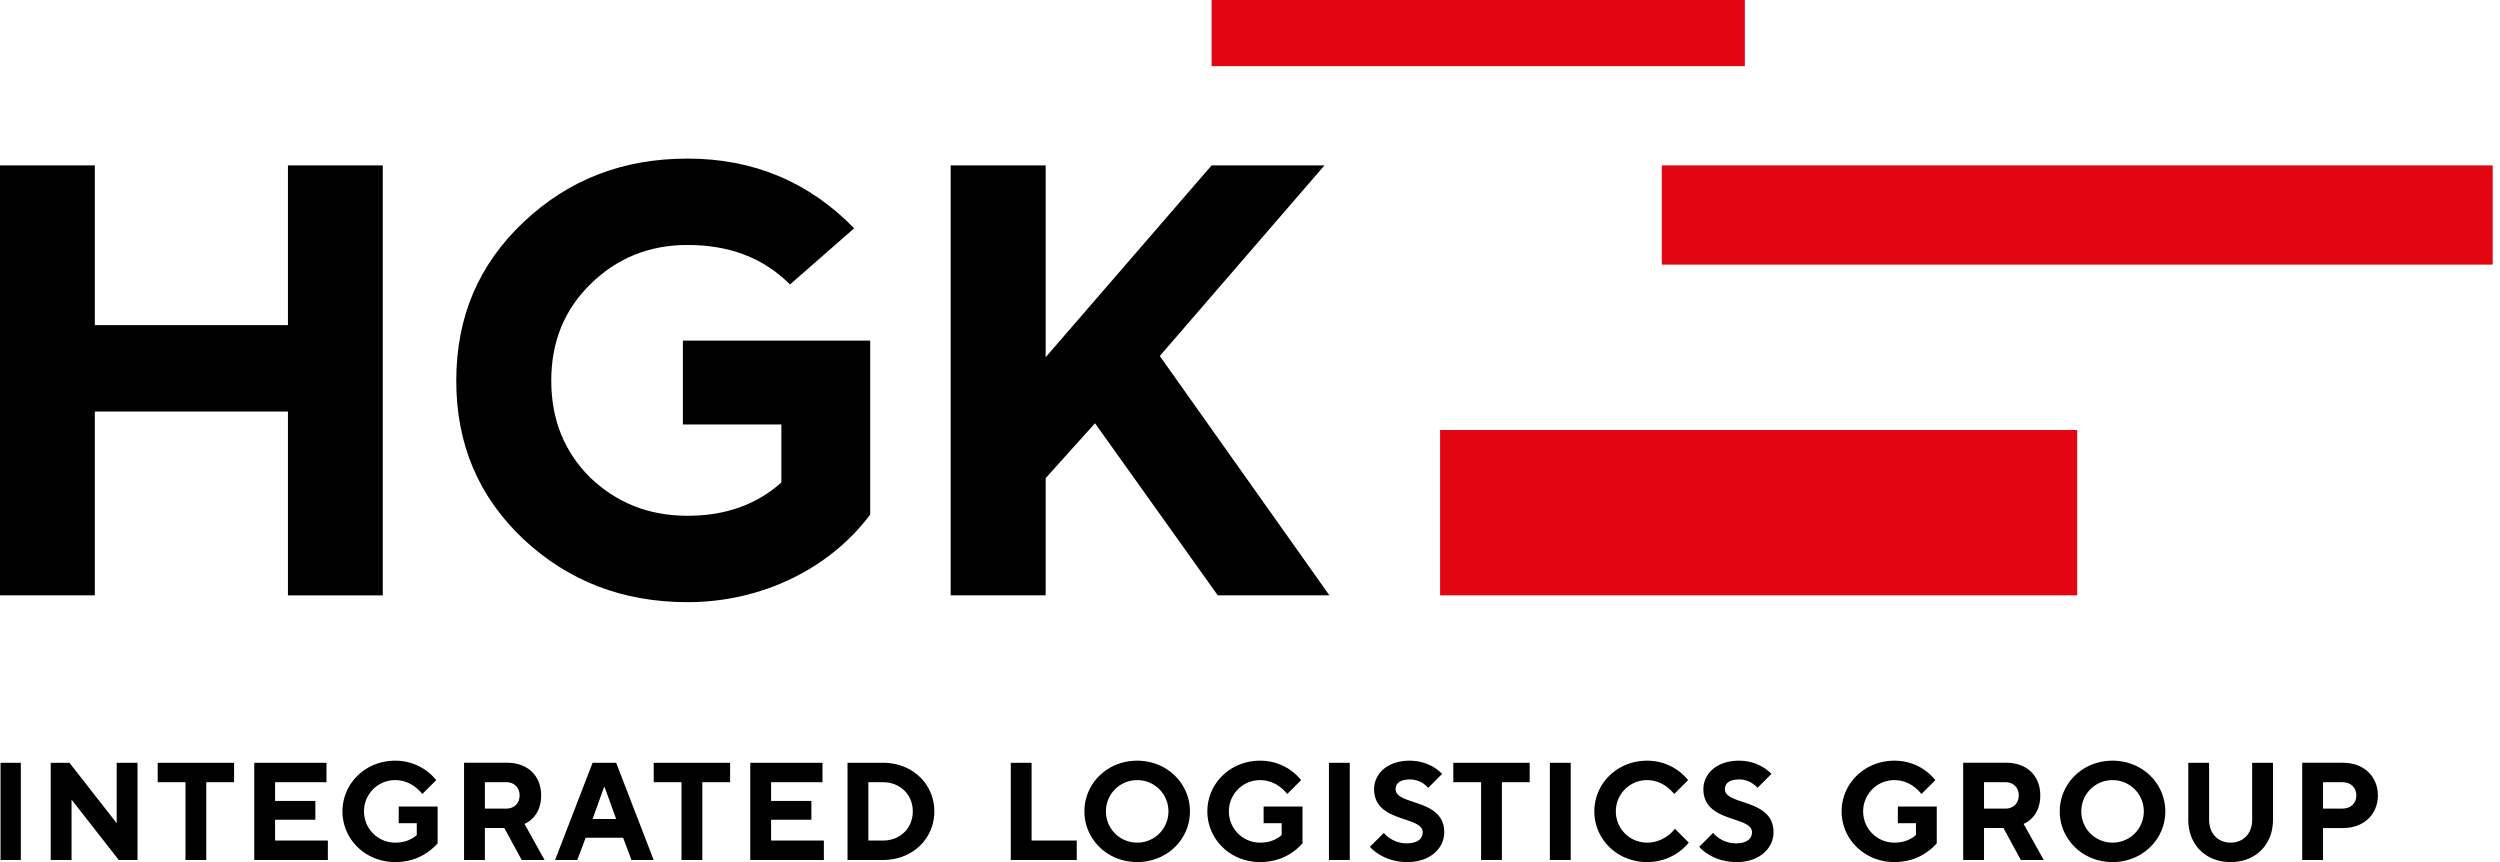 <svg width="174" height="60" xmlns="http://www.w3.org/2000/svg"><g fill="none" fill-rule="evenodd"><path fill="#000" d="M.037 59.855H1.45v-6.766H.037zM3.53 53.089h1.304l3.287 4.204v-4.204h1.45v6.766H8.266L4.98 55.65v4.205H3.53v-6.766M12.909 54.442h-1.933v-1.353h5.316v1.353h-1.934v5.413h-1.449v-5.413M17.696 53.089h5.027v1.353h-3.577v1.305h2.803v1.305h-2.803v1.45h3.673v1.353h-5.123v-6.766M27.752 56.134h2.706v2.56a3.82 3.82 0 0 1-.754.658c-.493.338-1.228.648-2.194.648-2.088 0-3.674-1.595-3.674-3.528 0-1.934 1.586-3.528 3.674-3.528a3.66 3.66 0 0 1 2.136.676c.28.203.512.426.715.677l-.967.966a2.897 2.897 0 0 0-.492-.482 2.272 2.272 0 0 0-1.392-.484 2.165 2.165 0 0 0-2.175 2.175c0 1.208.967 2.175 2.175 2.175.493 0 .85-.117 1.111-.262.145-.077.28-.164.387-.27v-.822h-1.256v-1.16M35.246 56.278c.542 0 .918-.376.918-.918s-.376-.918-.918-.918h-1.498v1.836h1.498Zm-2.948-3.19h2.997c1.45 0 2.368.919 2.368 2.272 0 .774-.28 1.276-.58 1.576-.165.173-.358.31-.58.405l1.401 2.514H36.31l-1.208-2.224h-1.354v2.224h-1.45v-6.766ZM42.885 57.003l-.802-2.222h-.039l-.802 2.222h1.643Zm-1.643-3.914h1.643l2.61 6.766H43.95l-.58-1.547h-2.61l-.58 1.547h-1.546l2.61-6.766ZM47.432 54.442h-1.934v-1.353h5.317v1.353h-1.934v5.413h-1.449v-5.413M52.219 53.089h5.026v1.353h-3.577v1.305h2.804v1.305h-2.804v1.45h3.673v1.353h-5.122v-6.766M61.452 58.502c1.209 0 2.078-.87 2.078-2.03 0-1.16-.87-2.03-2.078-2.03h-1.014v4.06h1.014Zm-2.464-5.413h2.464c2.078 0 3.577 1.498 3.577 3.383s-1.499 3.383-3.577 3.383h-2.464v-6.766ZM70.35 53.089h1.449v5.413h3.142v1.353H70.35v-6.766M79.148 58.647a2.166 2.166 0 0 0 2.175-2.175 2.165 2.165 0 0 0-2.175-2.175 2.165 2.165 0 0 0-2.174 2.175c0 1.208.966 2.175 2.174 2.175Zm0-5.703c2.088 0 3.673 1.594 3.673 3.528 0 1.933-1.585 3.528-3.673 3.528-2.087 0-3.673-1.595-3.673-3.528 0-1.934 1.586-3.528 3.673-3.528ZM87.948 56.134h2.706v2.56a3.8 3.8 0 0 1-.753.658c-.494.338-1.228.648-2.195.648-2.088 0-3.673-1.595-3.673-3.528 0-1.934 1.585-3.528 3.673-3.528.938 0 1.663.338 2.136.676.28.203.513.426.716.677l-.967.966a2.9 2.9 0 0 0-.493-.482 2.272 2.272 0 0 0-1.392-.484 2.166 2.166 0 0 0-2.175 2.175c0 1.208.967 2.175 2.175 2.175.493 0 .85-.117 1.112-.262.144-.077.28-.164.387-.27v-.822h-1.257v-1.16M92.494 59.855h1.45v-6.766h-1.45zM96.314 57.97c.116.135.251.26.416.367.27.184.667.358 1.18.358.772 0 1.11-.338 1.11-.773 0-1.15-3.382-.638-3.382-2.997 0-1.063.918-1.981 2.464-1.981.745 0 1.324.232 1.701.464.223.135.406.29.57.454l-.966.967a2.485 2.485 0 0 0-.338-.29 1.674 1.674 0 0 0-.919-.29c-.734 0-1.015.29-1.015.676 0 1.15 3.383.638 3.383 2.997 0 1.111-.966 2.078-2.56 2.078-.88 0-1.528-.261-1.963-.532a2.559 2.559 0 0 1-.648-.531l.967-.967M103.083 54.442h-1.933v-1.353h5.316v1.353h-1.933v5.413h-1.45v-5.413M107.871 59.855h1.45v-6.766h-1.45zM117.538 58.647c-.203.25-.445.474-.725.676a3.766 3.766 0 0 1-2.174.677c-2.088 0-3.673-1.595-3.673-3.528 0-1.934 1.585-3.528 3.673-3.528.937 0 1.662.338 2.136.676.28.203.512.426.715.677l-.966.966a2.923 2.923 0 0 0-.494-.482 2.272 2.272 0 0 0-1.391-.484 2.166 2.166 0 0 0-2.176 2.175c0 1.208.967 2.175 2.176 2.175.627 0 1.101-.242 1.44-.484.193-.145.357-.299.492-.483l.967.967M119.233 57.97a2.084 2.084 0 0 0 1.594.725c.774 0 1.112-.338 1.112-.773 0-1.15-3.383-.638-3.383-2.997 0-1.063.918-1.981 2.464-1.981a3.25 3.25 0 0 1 1.702.464c.223.135.406.29.57.454l-.966.967a2.449 2.449 0 0 0-.339-.29 1.674 1.674 0 0 0-.918-.29c-.735 0-1.015.29-1.015.676 0 1.15 3.383.638 3.383 2.997 0 1.111-.966 2.078-2.561 2.078-.88 0-1.527-.261-1.962-.532a2.57 2.57 0 0 1-.649-.531l.968-.967M132.092 56.134h2.706v2.56a3.8 3.8 0 0 1-.753.658c-.493.338-1.228.648-2.194.648-2.088 0-3.673-1.595-3.673-3.528 0-1.934 1.585-3.528 3.673-3.528.938 0 1.663.338 2.136.676.28.203.512.426.715.677l-.966.966a2.923 2.923 0 0 0-.493-.482 2.272 2.272 0 0 0-1.392-.484 2.166 2.166 0 0 0-2.175 2.175c0 1.208.967 2.175 2.175 2.175.493 0 .85-.117 1.111-.262.145-.077.28-.164.387-.27v-.822h-1.257v-1.16M139.586 56.278c.542 0 .919-.376.919-.918s-.377-.918-.919-.918h-1.498v1.836h1.498Zm-2.948-3.19h2.997c1.45 0 2.368.919 2.368 2.272 0 .774-.28 1.276-.58 1.576a1.74 1.74 0 0 1-.58.405l1.402 2.514h-1.595l-1.209-2.224h-1.353v2.224h-1.45v-6.766ZM147.033 58.647a2.166 2.166 0 0 0 2.175-2.175 2.166 2.166 0 0 0-2.175-2.175 2.166 2.166 0 0 0-2.175 2.175c0 1.208.967 2.175 2.175 2.175Zm0-5.703c2.088 0 3.672 1.594 3.672 3.528 0 1.933-1.584 3.528-3.672 3.528s-3.673-1.595-3.673-3.528c0-1.934 1.585-3.528 3.673-3.528ZM152.305 53.089h1.449v3.963c0 .966.619 1.595 1.498 1.595.88 0 1.498-.629 1.498-1.595v-3.963h1.45v3.963c0 1.74-1.208 2.948-2.948 2.948s-2.947-1.209-2.947-2.948v-3.963"/><g fill="#000"><path d="M163.037 56.278c.58 0 .966-.376.966-.918s-.386-.918-.966-.918h-1.353v1.836h1.353Zm-2.803-3.19h2.851c1.44 0 2.416.958 2.416 2.272 0 1.314-.976 2.271-2.416 2.271h-1.401v2.224h-1.45v-6.766ZM6.6 41.438V28.643h13.441v12.795h6.599V11.51h-6.599v11.12H6.6v-11.12H0v29.927h6.6"/></g><path d="M47.857 11.038c-4.509 0-8.287 1.46-11.421 4.423-3.134 2.963-4.68 6.612-4.68 11.035 0 4.422 1.546 8.071 4.68 11.034 3.134 2.92 6.912 4.38 11.42 4.38 5.196 0 9.92-2.361 12.71-6.097V23.705H47.53v5.84h6.853v4.035c-1.718 1.546-3.907 2.319-6.526 2.319-2.706 0-4.938-.903-6.784-2.663-1.803-1.803-2.705-4.036-2.705-6.74 0-2.705.902-4.938 2.748-6.741 1.846-1.804 4.079-2.705 6.74-2.705 2.92 0 5.282.901 7.128 2.747l4.466-3.907c-3.134-3.22-6.999-4.852-11.593-4.852M72.778 41.437V33.28l3.435-3.822 8.545 11.979h7.771L80.721 24.778l11.464-13.267h-7.857l-11.55 13.352V11.511h-6.612v29.926h6.612" fill="#000"/><path fill="#E20613" d="M115.661 18.417h57.83v-6.906h-57.83zM84.327 4.604h37.115V0H84.327zM100.231 41.437h44.343v-11.51h-44.343z"/></g></svg>